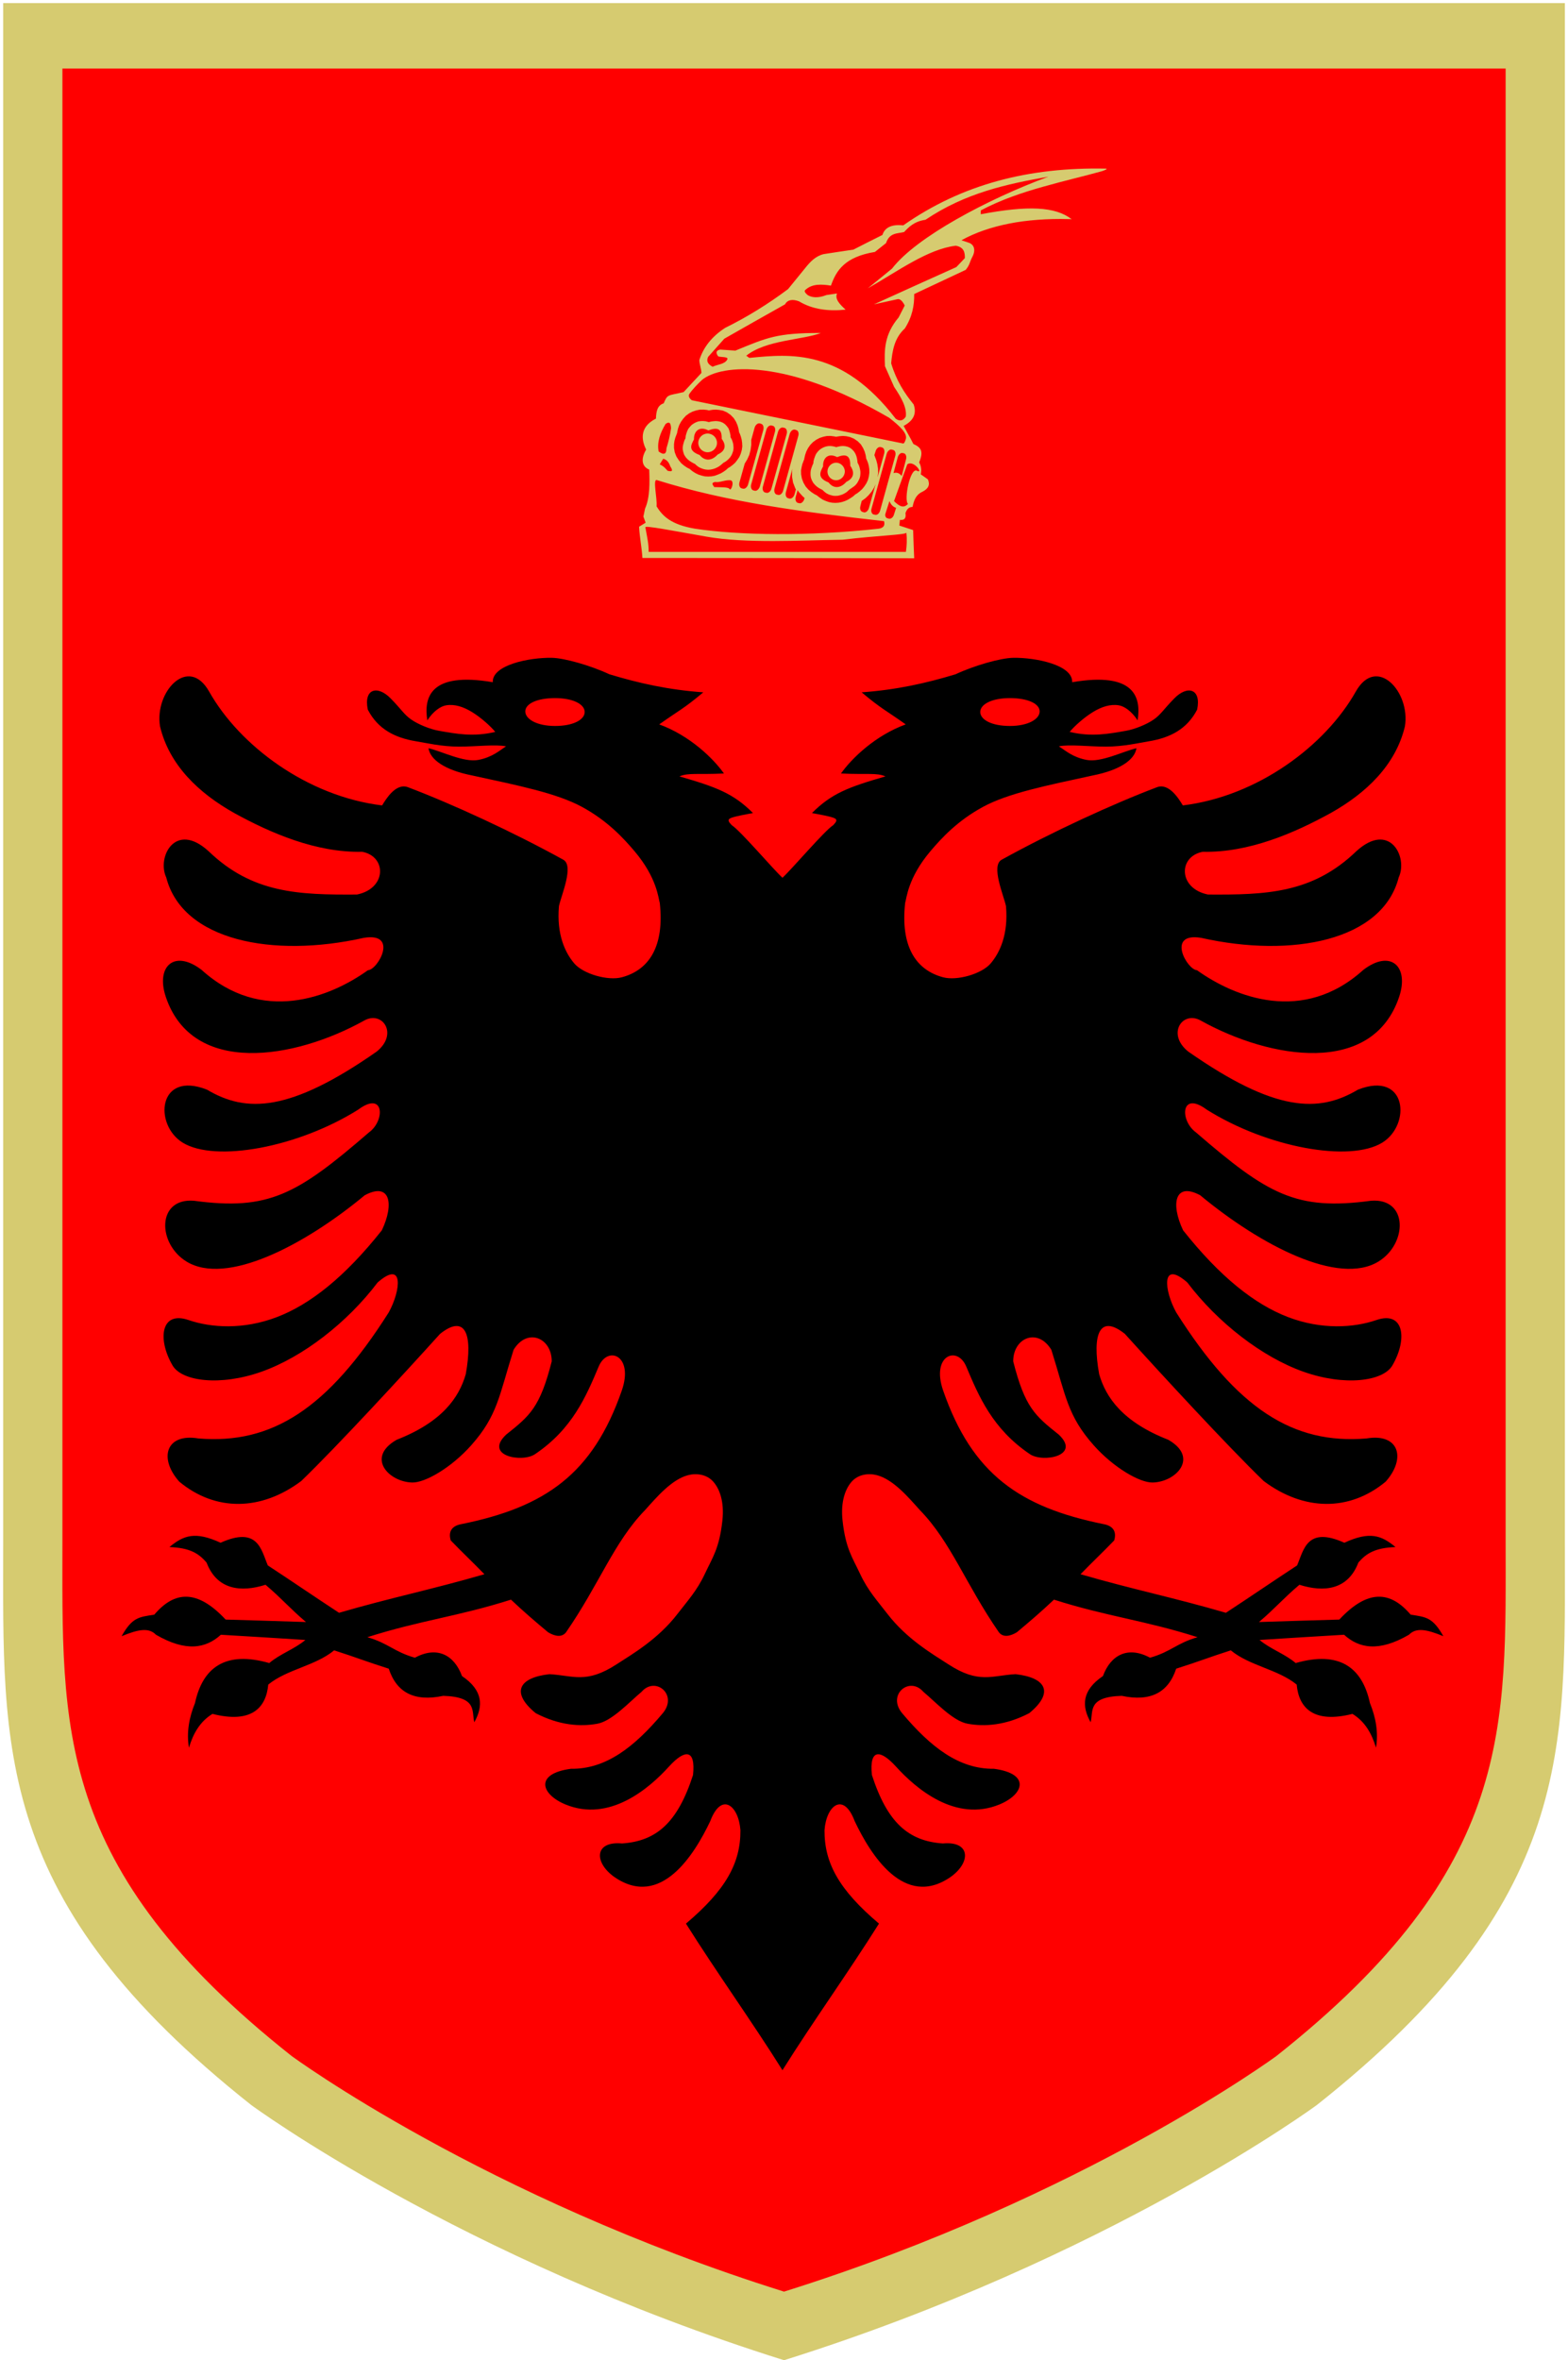 <svg width="503" height="757" xmlns="http://www.w3.org/2000/svg" xmlns:xlink="http://www.w3.org/1999/xlink" overflow="hidden"><defs><clipPath id="clip0"><rect x="127" y="-1" width="503" height="757"></rect></clipPath></defs><g clip-path="url(#clip0)" transform="translate(-127 1)"><path d="M500.991 261.971 500.991 756.013 0.026 756.013 0.026 261.971C0.026 196.087-3.236 147.484 79.562 81.886 79.562 81.886 146.259 32.741 250.508 0.013 354.759 32.741 421.456 81.885 421.456 81.885 504.254 147.485 500.991 196.087 500.991 261.971" fill="#D6CB70" fill-rule="evenodd" transform="matrix(1 0 0 -1 128 756)"></path><path d="M462.993 241.873 462.993 713.013 0.025 713.013 0.025 241.873C0.025 181.044-2.991 136.169 73.528 75.604 73.528 75.604 135.165 30.23 231.509 0.013 327.853 30.23 389.489 75.604 389.489 75.604 466.008 136.169 462.993 181.043 462.993 241.872" fill="#FF0000" fill-rule="evenodd" transform="matrix(1 0 0 -1 147 734)"></path><path d="M284.962 440.1C290.806 440.1 294.509 438.274 294.51 435.838 294.51 433.357 290.806 431.16 284.962 431.16 279.095 431.16 275.46 433.173 275.46 435.652 275.46 438.089 279.095 440.1 284.962 440.1M139.057 440.1C144.924 440.1 148.558 438.089 148.558 435.651 148.558 433.172 144.924 431.16 139.056 431.16 133.213 431.16 129.509 433.357 129.509 435.838 129.509 438.274 133.213 440.1 139.057 440.1M137.99 453.023C130.779 453.145 118.811 450.726 119.079 445.195 98.995 448.636 96.904 440.344 98.084 432.966 99.994 435.894 102.321 437.483 104.109 437.783 106.787 438.227 109.59 437.363 112.451 435.606 115.314 433.85 118.467 431.014 119.868 429.26 112.779 427.566 107.303 428.659 101.746 429.63 99.005 430.11 95.171 431.649 92.893 433.244 90.612 434.838 89.896 436.339 86.311 440.008 82.084 444.332 77.585 443.115 78.988 436.394 82.228 430.152 87.645 427.369 94.468 426.249 97.753 425.71 102.644 424.54 108.188 424.535 113.732 424.529 119.957 425.335 123.344 424.628 121.309 423.351 119.006 421.149 114.445 420.273 109.804 419.383 102.753 423.03 98.454 424.026 99 420.411 103.562 417.031 112.545 415.271 127.304 412.058 139.569 409.617 147.676 405.218 155.785 400.82 160.896 395.312 164.548 390.997 171.813 382.41 172.196 375.817 172.659 374.368 174.153 360.648 169.367 352.929 160.469 350.556 156.02 349.371 148.117 351.605 145.221 355.004 142.323 358.403 139.504 364.245 140.307 373.394 141.087 376.983 145.195 386.333 141.697 388.264 125.589 397.163 106.027 406.162 91.873 411.518 88.005 412.982 84.818 407.728 83.577 405.68 59.532 408.608 37.855 424.87 28.097 442.184 21.45 453.977 10.497 442.16 12.338 431.02 15.311 418.587 24.789 409.597 36.162 403.226 47.833 396.803 62.422 390.482 77.18 390.81 85.131 389.308 85.052 379.028 75.512 377.1 56.852 376.982 41.965 377.447 27.911 390.997 17.25 400.724 11.249 389.134 14.331 382.566 19.554 362.32 48.453 356.65 77.689 363.203 89.012 365.077 82.232 352.952 79.034 352.826 66.818 344.072 44.947 335.507 25.686 352.919 16.872 359.665 10.913 353.995 14.192 344.257 22.739 318.869 55.43 324.201 77.876 336.706 83.653 339.925 88.896 332.436 81.861 326.746 53.948 307.253 39.992 307.032 27.402 314.517 11.638 320.73 10.253 303.257 19.615 297.517 30.02 291.136 56.501 295.919 75.929 308.123 84.257 314.313 84.634 304.636 79.359 300.806 56.304 280.893 47.217 275.648 23.184 278.893 11.266 279.823 11.445 265.138 20.82 259.392 33.619 251.548 58.615 264.569 78.014 280.655 86.179 285.015 87.521 277.865 83.484 269.398 71.63 254.452 60.505 245.64 49.786 241.558 39.071 237.477 28.762 238.127 21.468 240.632 12.569 243.688 11.453 234.444 16.37 226.04 19.334 220.975 31.617 219.35 44.874 224.049 58.133 228.746 72.366 239.765 82.139 252.677 90.641 260.115 89.585 250.121 85.708 243.087 66.139 212.168 48.24 200.699 24.667 202.647 14.215 204.421 11.84 196.297 18.503 188.797 30.2 179.1 44.827 179.405 57.621 188.983 68.994 199.942 90.752 223.54 102.163 236.186 110.202 242.593 112.772 236.276 110.413 223.26 108.267 215.809 102.896 207.958 88.258 202.231 78.258 196.527 85.767 188.665 93.263 188.519 97.389 188.439 105.766 193.257 112.174 200.47 120.605 209.956 121.106 216.327 125.754 231.089 130.145 238.286 137.989 234.927 137.99 227.384 134.228 212.598 130.996 209.947 123.39 203.899 116.116 197.071 128.455 194.797 132.612 197.598 144.643 205.701 149.034 216.184 153.054 225.716 155.954 232.597 164.371 229.261 160.469 218.027 151.146 191.176 135.826 180.605 109.022 175.177 106.306 174.695 104.648 173.092 105.592 169.943 109.19 166.211 112.793 162.823 116.392 159.104 99.817 154.28 86.351 151.57 69.765 146.734 61.626 152.067 55.052 156.591 46.914 161.928 44.768 166.942 43.767 174.594 31.759 169.201 23.62 172.958 19.866 171.581 15.351 167.812 21.869 167.569 24.706 165.824 27.263 162.854 30.599 154.07 38.295 153.222 46.173 155.721 51.298 151.406 54.026 148.096 59.151 143.77 49.586 144.096 42.921 144.266 33.381 144.557 24.273 154.33 17.003 153.796 10.484 146.132 5.515 145.368 3.41 145.262 0.009 139.229 5.356 141.424 8.72 142.081 11.04 139.692 20.722 134.082 27.05 135.334 31.851 139.692 41.193 139.122 49.611 138.639 58.965 138.025 55.529 135.106 50.814 133.556 47.378 130.613 33.345 134.625 26.023 129.224 23.553 117.782 21.674 113.163 20.792 108.408 21.608 103.467 22.966 107.985 25.149 111.872 29.162 114.308 41.669 111.133 46.371 116.235 47.054 123.711 53.081 128.627 62.172 129.711 68.189 134.689 75.223 132.439 78.624 131.045 85.708 128.807 88.228 121.157 93.927 118.128 103.182 120.098 114.198 119.752 112.254 115.234 113.147 111.621 116.075 116.811 115.993 121.857 109.206 126.444 106.738 133.148 101.269 136.197 94.097 132.327 87.347 134.242 85.573 136.995 78.849 138.905 95.858 144.323 107.923 145.542 124.919 150.95 129.173 146.938 132.545 144.058 136.831 140.48 139.09 139.134 141.252 138.794 142.578 140.48 153.229 155.885 157.986 169.463 167.884 179.624 171.667 183.827 176.445 189.497 181.743 190.88 184.392 191.57 187.641 191.15 189.715 188.888 191.79 186.626 193.419 182.459 192.728 176.242 191.736 167.317 189.577 164.499 187.073 159.148 184.568 153.799 181.507 150.507 178.359 146.409 172.066 138.216 163.762 133.445 158.847 130.243 149.017 123.837 144.86 126.641 137.248 127.047 127.411 125.943 124.794 121.155 132.845 114.539 140.372 110.625 147.138 110.142 152.637 111.157 157.358 112.03 162.883 118.12 166.819 121.396 171.25 126.512 178.597 120.444 173.586 114.493 164.48 103.68 155.381 96.549 144.155 96.705 132.356 95.117 134.563 88.492 142.393 85.263 156.484 79.451 169.208 90.338 175.67 97.492 180.659 102.945 184.2 103.158 183.319 94.713 178.368 79.425 171.604 73.519 160.561 72.755 151.605 73.587 151.509 66.677 158.06 62.009 172.98 51.687 183.785 69.264 188.834 79.889 192.432 89.473 197.95 84.916 198.521 77.017 198.596 66.464 193.824 57.847 181.048 47.046 190.824 31.479 202.22 15.645 212.008 0.028 221.797 15.646 233.193 31.48 242.97 47.047 230.193 57.848 225.421 66.464 225.496 77.019 226.066 84.916 231.586 89.474 235.182 79.891 240.231 69.264 251.038 51.687 265.959 62.01 272.509 66.678 272.41 73.588 263.456 72.756 252.414 73.52 245.649 79.426 240.699 94.714 239.817 103.158 243.359 102.945 248.346 97.493 254.809 90.338 267.533 79.451 281.623 85.264 289.454 88.493 291.661 95.118 279.863 96.705 268.635 96.551 259.538 103.681 250.433 114.494 245.422 120.444 252.767 126.513 257.199 121.396 261.136 118.121 266.66 112.031 271.382 111.158 276.88 110.143 283.645 110.626 291.172 114.54 299.224 121.155 296.606 125.943 286.77 127.048 279.158 126.641 275 123.837 265.171 130.244 260.256 133.447 251.952 138.217 245.657 146.41 242.511 150.508 239.449 153.798 236.945 159.149 234.438 164.5 232.282 167.316 231.289 176.243 230.597 182.46 232.228 186.627 234.303 188.889 236.377 191.15 239.624 191.572 242.274 190.88 247.572 189.497 252.351 183.827 256.133 179.624 266.032 169.464 270.789 155.887 281.438 140.481 282.767 138.795 284.928 139.134 287.186 140.481 291.472 144.059 294.844 146.939 299.099 150.95 316.095 145.543 328.159 144.324 345.169 138.906 338.445 136.996 336.669 134.243 329.92 132.328 322.748 136.197 317.28 133.148 314.811 126.445 308.025 121.856 307.943 116.812 310.871 111.62 311.764 115.235 309.819 119.753 320.836 120.099 330.091 118.129 335.789 121.158 338.309 128.808 345.394 131.045 348.795 132.439 355.829 134.69 361.846 129.712 370.935 128.628 376.964 123.712 377.646 116.234 382.349 111.133 394.855 114.309 398.868 111.873 401.051 107.987 402.41 103.469 403.223 108.409 402.343 113.163 400.464 117.782 397.993 129.226 390.672 134.626 376.639 130.613 373.204 133.558 368.489 135.107 365.052 138.026 374.406 138.64 382.825 139.122 392.167 139.693 396.968 135.335 403.294 134.083 412.976 139.693 415.297 142.081 418.662 141.423 424.009 139.231 420.608 145.262 418.503 145.368 413.534 146.133 407.014 153.797 399.745 154.33 390.637 144.558 381.095 144.267 374.432 144.097 364.867 143.77 369.991 148.098 372.719 151.407 377.845 155.722 385.722 153.222 393.418 154.072 396.756 162.855 399.312 165.824 402.147 167.57 408.668 167.812 404.151 171.581 400.396 172.959 392.259 169.201 380.25 174.596 379.249 166.942 377.103 161.929 368.965 156.591 362.39 152.067 354.253 146.734 337.665 151.571 324.199 154.281 307.626 159.104 311.225 162.823 314.827 166.211 318.425 169.943 319.368 173.092 317.712 174.695 314.994 175.177 288.192 180.605 272.871 191.177 263.548 218.027 259.647 229.261 268.062 232.596 270.964 225.714 274.983 216.183 279.375 205.701 291.403 197.598 295.562 194.796 307.902 197.072 300.627 203.898 293.022 209.946 289.79 212.597 286.027 227.384 286.027 234.926 293.872 238.285 298.264 231.089 302.912 216.326 303.413 209.956 311.844 200.47 318.252 193.257 326.629 188.438 330.754 188.518 338.249 188.665 345.759 196.525 335.76 202.23 321.122 207.957 315.751 215.808 313.605 223.26 311.245 236.275 313.815 242.591 321.856 236.185 333.266 223.539 355.023 199.941 366.396 188.981 379.19 179.404 393.816 179.1 405.514 188.796 412.177 196.296 409.803 204.42 399.351 202.647 375.776 200.698 357.879 212.167 338.309 243.086 334.433 250.12 333.375 260.116 341.877 252.676 351.651 239.765 365.884 228.744 379.142 224.048 392.4 219.349 404.683 220.974 407.647 226.039 412.563 234.443 411.448 243.687 402.549 240.632 395.255 238.127 384.946 237.477 374.229 241.558 363.513 245.64 352.388 254.452 340.534 269.398 336.497 277.865 337.837 285.015 346.003 280.655 365.403 264.569 390.398 251.548 403.197 259.392 412.572 265.138 412.751 279.823 400.834 278.894 376.801 275.648 367.713 280.893 344.66 300.806 339.383 304.636 339.759 314.313 348.089 308.123 367.516 295.919 393.997 291.136 404.403 297.516 413.765 303.256 412.379 320.73 396.616 314.517 384.026 307.032 370.07 307.253 342.157 326.746 335.122 332.436 340.366 339.925 346.142 336.706 368.587 324.2 401.279 318.869 409.826 344.257 413.104 353.994 407.144 359.664 398.331 352.919 379.071 335.507 357.201 344.072 344.984 352.826 341.786 352.952 335.006 365.077 346.328 363.203 375.565 356.65 404.465 362.32 409.687 382.566 412.767 389.134 406.766 400.725 396.106 390.996 382.051 377.447 367.166 376.981 348.506 377.1 338.964 379.027 338.887 389.308 346.837 390.811 361.595 390.481 376.184 396.802 387.856 403.226 399.229 409.597 408.707 418.587 411.679 431.02 413.52 442.16 402.567 453.977 395.921 442.184 386.163 424.87 364.484 408.608 340.442 405.681 339.2 407.728 336.013 412.982 332.145 411.518 317.991 406.162 298.428 397.163 282.319 388.263 278.823 386.332 282.93 376.983 283.71 373.394 284.514 364.245 281.694 358.402 278.798 355.003 275.9 351.605 267.997 349.37 263.548 350.557 254.65 352.929 249.864 360.646 251.358 374.367 251.822 375.816 252.204 382.409 259.47 390.996 263.12 395.312 268.231 400.819 276.341 405.217 284.449 409.616 296.714 412.058 311.473 415.27 320.455 417.031 325.018 420.41 325.564 424.025 321.265 423.029 314.211 419.382 309.572 420.273 305.011 421.149 302.709 423.35 300.673 424.627 304.061 425.336 310.285 424.529 315.83 424.535 321.374 424.541 326.266 425.71 329.549 426.249 336.372 427.368 341.787 430.151 345.03 436.393 346.43 443.115 341.933 444.332 337.706 440.007 334.122 436.338 333.404 434.837 331.125 433.244 328.844 431.649 325.013 430.109 322.272 429.63 316.715 428.659 311.239 427.566 304.151 429.259 305.551 431.014 308.704 433.848 311.567 435.606 314.427 437.363 317.231 438.227 319.909 437.783 321.697 437.483 324.023 435.893 325.935 432.965 327.115 440.343 325.023 448.635 304.938 445.195 305.206 450.726 293.238 453.145 286.027 453.022 281.943 452.954 273.565 450.561 267.533 447.743 257.994 444.853 248.512 442.74 237.407 441.952 243.82 436.569 245.078 436.262 251.544 431.668 241.757 428.11 234.175 420.732 230.779 415.919 239.33 415.509 242.152 416.228 245.056 414.992 233.144 411.545 227.755 409.524 221.464 403.226 223.691 402.82 227.002 402.226 228.416 401.697 229.879 401.15 229.273 400.397 228.276 399.335 225.547 397.628 215.098 385.325 212.008 382.473 208.92 385.325 198.471 397.628 195.741 399.335 194.745 400.399 194.139 401.15 195.601 401.698 197.016 402.228 200.327 402.821 202.554 403.226 196.263 409.524 190.872 411.545 178.962 414.992 181.865 416.228 184.689 415.508 193.237 415.919 189.844 420.733 182.262 428.11 172.473 431.668 178.938 436.262 180.198 436.57 186.61 441.953 175.505 442.74 166.023 444.852 156.483 447.743 150.451 450.561 142.073 452.955 137.989 453.023" fill-rule="evenodd" transform="matrix(1 0 0 -1 166 663)"></path><path d="M49.23 5.605C47.708 5.605 46.44 4.304 46.44 2.795 46.44 1.212 47.708-0.044 49.23-0.044 50.696-0.044 52.009 1.212 52.009 2.795 52.009 4.304 50.698 5.605 49.23 5.605M3.617 13.073C3.561 16.014 5.635 17.349 8.227 15.946 11.084 17.05 12.618 16.566 12.507 13.276 13.975 11.283 13.864 9.446 11.228 8.224 9.188 5.977 6.936 6.185 5.437 8.067 1.498 9.509 2.779 11.401 3.617 13.073M0.46 8.169 0.924 7.42 1.497 6.761 2.17 6.198 2.887 5.747 3.671 5.308 3.881 5.251 4.299 4.856 4.83 4.411 5.436 4.04 6.086 3.753 6.759 3.533 7.443 3.392 8.205 3.335 8.921 3.392 9.616 3.533 10.334 3.753 10.975 4.04 11.635 4.401 12.23 4.845 12.782 5.308 12.958 5.493 13.101 5.583 13.709 5.932 14.292 6.372 14.833 6.879 15.296 7.419 15.704 8.067 15.991 8.76 16.223 9.498 16.311 10.247 16.278 10.974 16.19 11.677 16.013 12.33 15.793 12.956 15.496 13.524 15.352 13.772 15.332 14.329 15.187 15.09 14.978 15.862 14.7 16.6 14.193 17.293 13.597 17.93 12.88 18.425 12.096 18.747 11.335 18.9 10.596 18.956 9.89 18.9 9.24 18.832 8.611 18.68 8.401 18.623 8.114 18.691 7.365 18.888 6.581 18.956 5.81 18.944 4.993 18.832 4.243 18.55 3.558 18.195 2.853 17.688 2.312 17.108 1.794 16.455 1.44 15.71 1.187 14.978 0.977 14.213 0.9 13.441 0.867 13.362 0.646 12.957 0.459 12.472 0.294 11.921 0.129 11.317 0.009 10.624 0.009 9.853 0.184 9.013Z" fill="#D6CB70" fill-rule="evenodd" transform="matrix(1 0 0 -1 346 153)"></path><path d="M2.991-0.047C4.643-0.047 6.009 1.308 6.009 2.963 6.005 4.608 4.658 5.942 2.991 5.952 1.351 5.952 0.009 4.61 0.009 2.963 0.009 1.308 1.351-0.048 2.991-0.048" fill="#D6CB70" fill-rule="evenodd" transform="matrix(1 0 0 -1 351 144)"></path><path d="M81.165 92.861C78.608 90.746 75.975 88.635 73.385 86.525 82.874 91.917 92.615 99.132 101.606 100.189 104.252 99.714 104.549 98.011 104.516 96.212 103.599 95.258 102.688 94.3 101.782 93.337 92.96 89.374 84.148 85.388 75.346 81.381 77.824 81.913 80.326 82.49 82.795 83.016 83.609 83.282 84.425 82.608 85.23 81.018 84.569 79.768 83.93 78.495 83.28 77.204 78.608 71.682 78.663 66.629 78.883 61.553 79.875 59.313 80.845 57.09 81.837 54.888 84.106 51.538 85.977 48.262 85.56 45.365 84.69 44.029 83.609 43.785 82.32 44.725 65.032 67.229 48.603 65.481 35.534 64.23 35.138 64.168 34.73 64.892 34.333 64.864 40.702 70.024 52.57 69.951 58.322 72.203 44.118 72.248 40.934 70.658 30.895 66.545 29.285 66.641 27.644 66.755 26.035 66.884 24.735 66.63 24.482 65.9 25.407 64.683 26.377 64.405 28.801 64.633 28.306 63.71 27.501 62.142 25.165 62.154 23.611 61.367 22.025 62.199 21.529 63.235 22.167 64.553 23.887 66.489 25.627 68.412 27.357 70.37 33.805 74.07 40.317 77.708 46.807 81.38 47.622 82.84 49.176 83.152 51.312 82.354 55.6 79.78 60.658 79.094 66.267 79.689 64.337 81.416 62.752 83.141 63.512 84.879 62.376 84.696 61.237 84.526 60.096 84.369 57.506 83.306 55.115 83.514 53.902 84.522 53.374 85.076 52.69 85.648 53.572 86.202 55.687 88.019 58.575 87.849 61.56 87.396 63.247 92.206 65.957 96.596 75.665 98.198 76.844 99.132 78.067 100.083 79.235 101.032 80.381 104.467 82.893 104.026 85.019 104.581 86.597 106.227 88.226 107.964 91.896 108.519 104.735 117.154 118.002 119.983 131.324 122.336 112.04 115.218 88.956 103.003 81.163 92.862M85.516 37.995C85.351 37.575 85.284 37.101 84.799 36.744 62.001 41.39 39.719 45.967 16.932 50.624 16.315 51.099 15.765 51.749 16.062 52.547 17.23 54.256 18.728 55.727 20.216 57.165 26.376 62.223 47.355 64.112 80.249 45.005 83.534 42.43 86.319 39.941 85.516 37.995M85.636 31.655 84.26 26.36C83.742 27.01 83.07 27.39 82.387 27.39 82.111 27.39 81.869 27.345 81.627 27.255L82.982 32.302C83.225 33.219 83.93 33.858 84.535 33.694L84.978 33.614C85.604 33.428 85.891 32.551 85.638 31.656M89.152 28.019C86.971 29.189 84.877 18.587 86.276 17.392 84.8 15.746 83.302 16.799 81.791 18.281 83.225 22.214 84.635 26.151 86.045 30.068 88.139 31.6 91.345 26.858 89.152 28.018M85.749 8.165C86.002 5.951 85.893 3.925 85.605 1.991L3.082 1.991C3.082 4.668 2.74 5.969 2.024 9.884 1.914 10.517 10.178 8.9 21.583 6.891 34.42 4.634 51.677 5.697 64.977 5.895L65.264 5.895C76.878 7.287 85.639 7.452 85.749 8.165M5.715 25.025C28.162 17.981 51.819 14.852 78.585 11.852 78.971 10.461 78.432 9.686 76.877 9.431 54.497 6.965 32.084 7.286 17.957 9.431 10.122 10.761 7.489 13.578 5.616 16.606 5.88 19.153 4.326 25.466 5.715 25.025M9.143 28.019C8.513 28.703 8.051 29.405 6.641 30.068 7.026 30.684 7.379 31.306 7.754 31.867 8.844 31.6 9.604 30.73 10.002 29.456 11.182 27.696 10.322 27.718 9.142 28.019M8.514 43.025C9.947 44.065 10.178 43.013 10.266 41.633 9.946 39.285 9.395 37.197 8.789 35.188 8.789 33.315 7.929 32.976 6.288 34.193 5.715 37.133 6.75 40.093 8.514 43.025M29.054 22.129C28.646 22.887 25.892 22.677 24.128 22.779 23.753 23.396 22.938 24.114 24.348 24.415 25.946 24.127 27.786 25.235 29.483 24.935 30.673 24.448 29.483 21.387 29.053 22.129M43.576 40.439 38.761 22.999C38.474 22.094 37.757 21.449 37.119 21.608L36.657 21.727C36.061 21.874 35.709 22.745 35.995 23.696L40.833 41.124C41.098 42.074 41.815 42.667 42.486 42.527L42.915 42.43C43.555 42.272 43.863 41.389 43.575 40.439M47.357 39.794 42.487 22.327C42.256 21.41 41.506 20.799 40.911 20.941L40.404 21.043C39.809 21.23 39.456 22.095 39.744 23.001L44.559 40.44C44.822 41.39 45.539 42.018 46.211 41.865L46.663 41.763C47.269 41.633 47.622 40.743 47.357 39.793M51.07 39.143 46.232 21.676C46.002 20.742 45.285 20.114 44.612 20.279L44.15 20.381C43.555 20.545 43.203 21.41 43.467 22.327L48.325 39.794C48.601 40.744 49.318 41.334 49.979 41.219L50.419 41.067C51.037 40.937 51.367 40.093 51.069 39.144M49.406 24.227 50.122 22.36 50.32 22.038 49.89 20.488C49.627 19.583 48.922 18.944 48.249 19.096L47.809 19.21C47.179 19.362 46.859 20.228 47.125 21.178L49.195 28.681 49.085 27.81 49.085 26.084ZM52.426 19.894 53.086 19.294 53.031 18.988C52.744 18.043 52.027 17.45 51.444 17.602L50.959 17.704C50.319 17.868 50.012 18.734 50.266 19.673L50.871 21.806 51.213 21.24ZM75.896 23.764 73.758 16.108C73.504 15.158 72.777 14.552 72.148 14.672L71.721 14.807C71.06 14.949 70.739 15.803 71.026 16.742L71.423 18.344 71.6 18.457 72.636 19.21 73.616 20.149 74.576 21.275 75.38 22.57ZM78.641 33.558 76.525 25.908 76.68 27.221 76.646 28.737 76.436 30.13 76.096 31.424 75.666 32.551 75.576 32.806 75.49 33.049 75.863 34.226C76.095 35.132 76.843 35.76 77.483 35.618L77.913 35.505C78.586 35.33 78.861 34.485 78.641 33.558M82.464 16.12 81.714 13.777C81.46 13.047 80.767 12.497 80.16 12.651L79.73 12.759C79.124 12.861 78.806 13.602 79.07 14.343L80.326 18.281C80.766 17.16 81.549 16.369 82.464 16.12M77.34 15.259C77.098 14.343 76.393 13.719 75.73 13.901L75.268 13.986C74.628 14.144 74.31 15.049 74.597 15.944L79.434 33.416C79.697 34.322 80.426 34.973 81.053 34.809L81.516 34.689C82.144 34.554 82.464 33.672 82.176 32.743ZM73.098 31.427 73.448 30.522 73.703 29.56 73.858 28.508 73.88 27.371 73.725 26.211 73.418 25.04 72.932 23.996 72.281 23 71.599 22.152 70.816 21.439 70.045 20.833 69.351 20.403 68.725 19.838 67.885 19.267 67.015 18.735 66.067 18.305 65.087 17.982 64.029 17.772 62.949 17.705 61.879 17.773 60.822 17.993 59.842 18.345 58.892 18.769 58.057 19.329 57.251 19.941 57.074 20.104 56.292 20.501 55.31 21.146 54.353 21.938 53.46 22.945 52.743 24.184 52.237 25.514 51.994 26.861 51.962 28.123 52.16 29.192 52.369 30.102 52.656 30.855 52.888 31.483 52.976 31.602 53.031 32.027 53.295 33.142 53.67 34.228 54.22 35.298 54.926 36.305 55.808 37.21 56.844 37.963 57.967 38.551 59.113 38.924 60.303 39.168 61.449 39.178 62.586 39.038 63.213 38.914 63.477 38.97 64.402 39.1 65.406 39.179 66.496 39.089 67.709 38.823 68.975 38.286 70.165 37.465 71.169 36.458 71.885 35.275 72.381 34.149 72.689 33.051 72.866 31.981 72.866 31.914ZM35.975 37.835 37.064 41.807C37.33 42.725 38.068 43.347 38.718 43.211L39.147 43.081C39.807 42.906 40.095 42.074 39.864 41.123L34.994 23.695C34.729 22.745 34.013 22.128 33.373 22.269L32.921 22.371C32.281 22.524 31.961 23.396 32.226 24.334L33.901 30.32 34.706 31.655 35.366 33.105 35.775 34.677 35.995 36.279 35.995 37.784ZM11.214 36.569 11.369 37.649 11.622 38.583 11.909 39.341 12.129 39.93 12.195 40.049 12.262 40.496 12.516 41.599 12.89 42.668 13.463 43.733 14.191 44.74 15.039 45.669 16.064 46.421 17.188 46.999 18.346 47.372 19.513 47.615 20.681 47.625 21.827 47.513 22.422 47.361 22.719 47.428 23.611 47.57 24.615 47.626 25.738 47.525 26.95 47.293 28.185 46.756 29.375 45.924 30.377 44.893 31.105 43.733 31.601 42.573 31.91 41.482 32.086 40.43 32.086 40.373 32.34 39.875 32.66 38.982 32.924 37.997 33.067 36.955 33.122 35.818 32.956 34.647 32.626 33.492 32.173 32.432 31.512 31.47 30.839 30.593 30.035 29.88 29.264 29.292 28.559 28.872 27.931 28.296 27.091 27.696 26.221 27.181 25.274 26.78 24.293 26.417 23.258 26.219 22.2 26.162 21.098 26.219 20.062 26.462 19.049 26.791 18.134 27.231 17.264 27.776 16.492 28.376 16.316 28.562 15.5 28.969 14.519 29.613 13.572 30.395 12.722 31.424 11.962 32.619 11.445 33.959 11.214 35.318ZM149.737 124.917C125.132 125.425 103.71 119.983 84.745 106.715 81.108 107.117 78.861 106.098 78.067 103.642 74.949 102.069 71.83 100.536 68.756 98.935 65.572 98.465 62.408 98.001 59.248 97.503 56.646 96.886 54.905 95.053 53.264 92.982 51.444 90.747 49.627 88.546 47.809 86.282 41.331 81.439 34.586 77.268 27.612 73.841 23.435 71.124 20.681 67.707 19.347 63.537 19.347 62.213 20.009 60.707 20.009 59.377 18.102 57.291 16.207 55.356 14.301 53.244 9.089 52.028 9.198 52.644 7.898 49.64 5.827 48.972 5.507 46.987 5.418 44.739-0.476 41.786 1.156 37.033 2.278 34.799 0.781 32.355 0.505 29.525 3.26 28.376 3.414 24.506 3.546 19.464 1.915 15.848 1.762 14.994 1.562 14.168 1.387 13.337 1.617 12.686 1.882 12.012 2.115 11.356 1.404 10.942 0.702 10.512 0.01 10.066 0.175 6.766 0.89 3.36 1.078 0.046 30.324 0.011 59.038 0.023 88.263-0.051 88.141 2.987 87.998 6.004 87.921 8.991 86.444 9.49 84.946 9.977 83.501 10.44 83.558 11.029 83.611 11.645 83.689 12.26 85.156 12.086 85.726 12.804 85.463 14.412 85.838 15.469 86.355 16.37 87.743 16.421 88.141 18.401 88.748 20.291 90.885 21.276 92.845 22.249 93.421 23.556 92.647 25.259 91.897 25.797 91.137 26.351 90.368 26.861 90.621 28.066 90.564 29.469 89.849 30.686 91.349 34.323 90.456 35.495 87.998 36.605 87.138 38.347 85.805 40.684 84.878 42.399 88.062 44.069 89.121 46.377 88.084 49.297 85.177 52.856 82.553 56.873 80.878 62.474 81.252 66.571 81.925 70.604 85.264 73.654 87.621 77.362 88.338 81.022 88.262 84.689 93.76 87.269 99.269 89.877 104.802 92.452 106.159 94.155 105.981 94.789 106.852 96.481 108.054 98.637 107.602 100.491 105.839 101.131 105.266 101.301 104.032 101.777 103.415 101.94 107.854 104.396 113.024 106.167 118.753 107.292 121.63 107.875 124.659 108.254 127.833 108.497 131.028 108.729 134.311 108.826 137.751 108.729L138.245 108.729C138.411 108.729 138.862 108.615 138.731 108.729 133.476 112.752 124.835 113.143 109.618 110.285 109.618 110.71 109.618 111.139 109.651 111.524 115.921 114.857 122.841 117.211 129.585 119.1 136.361 121.024 142.874 122.518 148.493 124.096 149.329 124.339 150.563 124.916 149.737 124.916" fill="#D6CB70" fill-rule="evenodd" transform="matrix(1 0 0 -1 332 178)"></path><path d="M11.508 4.464C9.473 2.174 7.264 2.342 5.794 4.269 1.96 5.744 3.184 7.717 4.038 9.412 3.93 12.405 5.956 13.76 8.542 12.395 11.345 13.501 12.838 13.017 12.753 9.625 14.171 7.607 14.029 5.681 11.508 4.464M15.727 9.159 15.511 9.794 15.219 10.382 15.079 10.636 15.047 11.223 14.906 11.99 14.712 12.745 14.393 13.512 13.94 14.233 13.324 14.886 12.642 15.403 11.873 15.732 11.106 15.899 10.402 15.957 9.686 15.911 9.048 15.788 8.419 15.64 8.247 15.582 7.966 15.685 7.208 15.864 6.44 15.956 5.671 15.933 4.913 15.788 4.178 15.518 3.474 15.144 2.814 14.659 2.251 14.054 1.774 13.397 1.449 12.641 1.179 11.869 0.972 11.102 0.886 10.278 0.821 10.232 0.627 9.794 0.453 9.321 0.259 8.777 0.084 8.126 0.009 7.417 0.009 6.593 0.139 5.745 0.453 4.916 0.885 4.137 1.482 3.439 2.11 2.874 2.814 2.402 3.604 1.986 3.798 1.905 4.2 1.513 4.74 1.051 5.314 0.665 5.931 0.371 6.636 0.158 7.316-0.009 8.021-0.043 8.736-0.009 9.471 0.158 10.153 0.372 10.77 0.665 11.43 1.052 11.982 1.513 12.522 2.009 12.697 2.142 12.838 2.211 13.454 2.649 14.027 3.052 14.569 3.561 15.023 4.147 15.402 4.833 15.726 5.52 15.933 6.264 16.009 7.032 16.009 7.752 15.89 8.484Z" fill="#D6CB70" fill-rule="evenodd" transform="matrix(1 0 0 -1 387 158)"></path></g></svg>